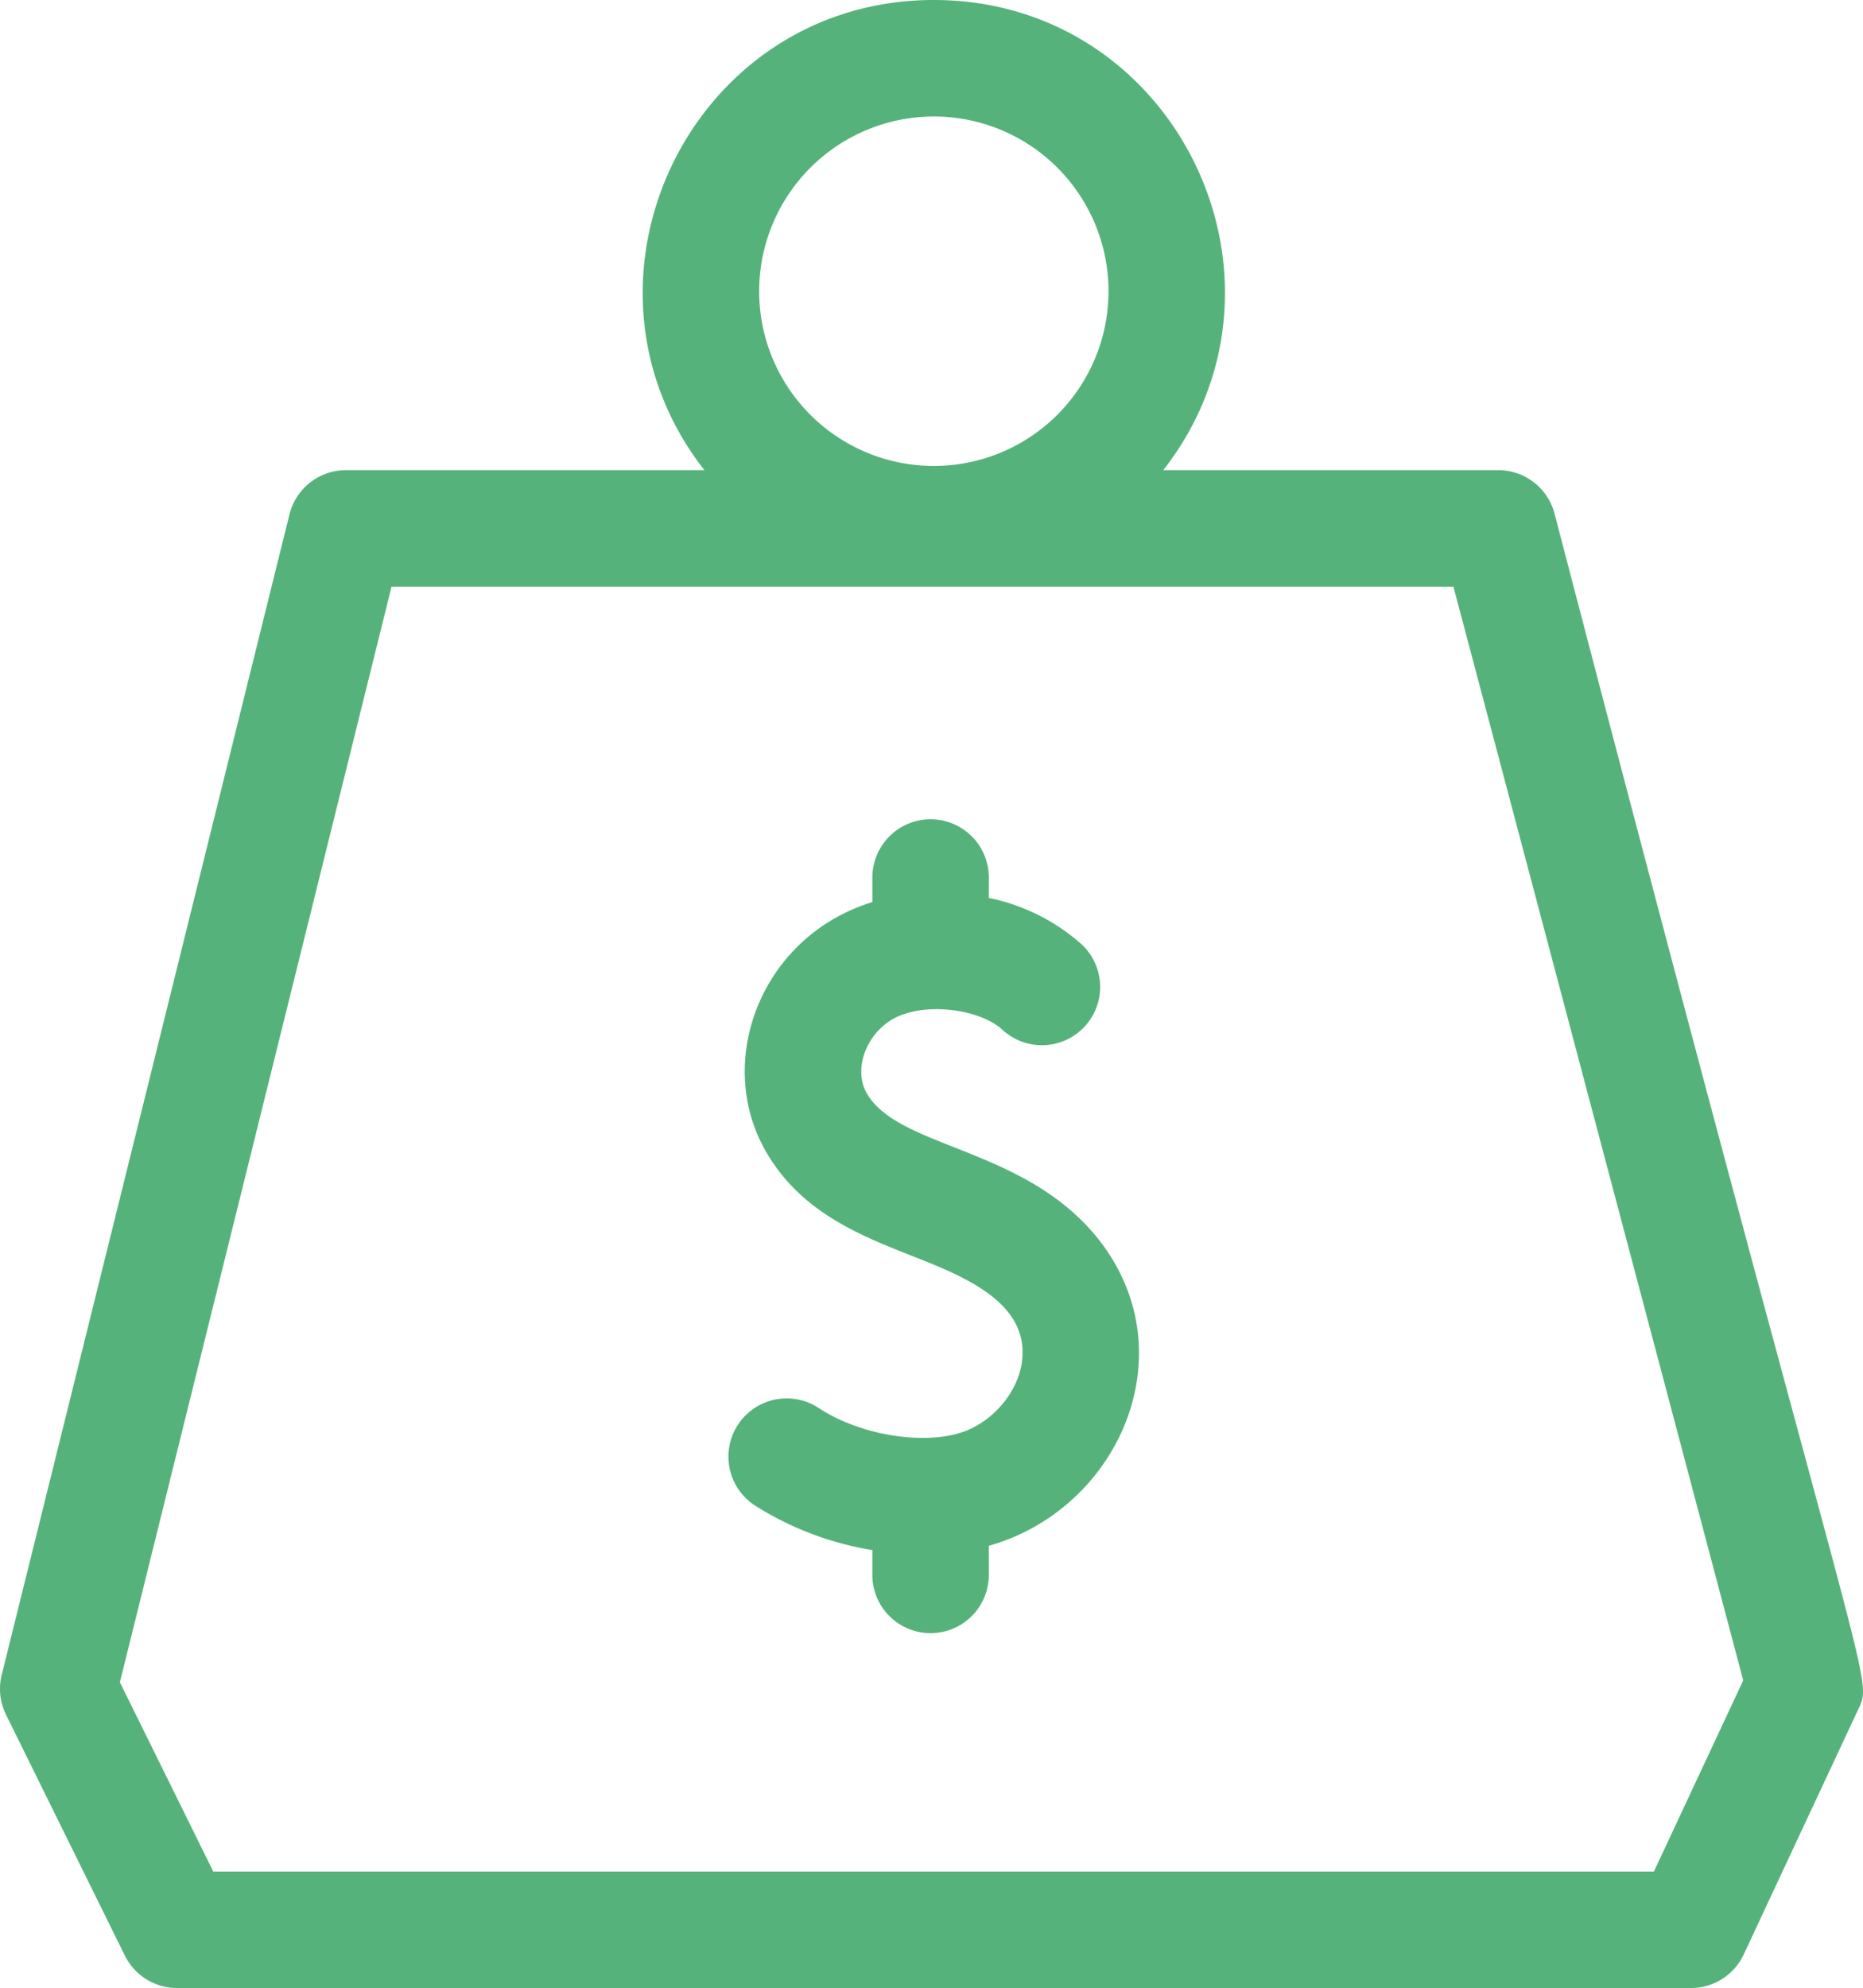 <svg xmlns="http://www.w3.org/2000/svg" width="479.931" height="512.001" viewBox="0 0 479.931 512.001">
  <g id="debt" transform="translate(-16.034)">
    <path id="Path_9941" data-name="Path 9941" d="M416.491,132.238a15,15,0,0,0-14.5-11.157H315.708C353.8,72.326,319.208,0,256.6,0S159.4,72.333,197.49,121.081H105.167A15,15,0,0,0,90.608,132.47L16.476,431.353A15,15,0,0,0,17.583,441.6L48.2,503.639A15,15,0,0,0,61.647,512h390a15,15,0,0,0,13.589-8.649l29.354-62.81C498.945,431.226,497.708,443.6,416.491,132.238ZM256.6,30a45,45,0,1,1-45,45A45.051,45.051,0,0,1,256.6,30ZM442.1,482H70.974L46.915,433.248,116.9,151.081H390.45l74.658,281.69Z" fill="#56b27b"/>
    <path id="Path_9942" data-name="Path 9942" d="M289.494,309.774c-18.818-14.663-43.461-16.1-50.263-28.378-3.154-5.7-.478-14.1,5.844-18.348,8-5.379,23.23-3.34,29.2,2.164a15,15,0,0,0,20.34-22.052,51.266,51.266,0,0,0-23.848-11.9V226a15,15,0,1,0-30,0v6.319c-28.4,8.721-40.628,40.409-27.776,63.612,8.867,16.01,24.32,22.113,37.954,27.5,13.069,5.162,30.085,11.817,28.4,26.886-.8,7.21-6.148,14.315-13.3,17.679-9.742,4.583-27.6,2.158-38.993-5.3A15,15,0,1,0,210.631,387.8a80.755,80.755,0,0,0,30.133,11.407V405.6a15,15,0,0,0,30,0v-7.5c20.7-5.784,36.1-23.825,38.4-44.456,1.863-16.687-5.306-32.676-19.666-43.867Z" fill="#56b27b"/>
  </g>
</svg>
